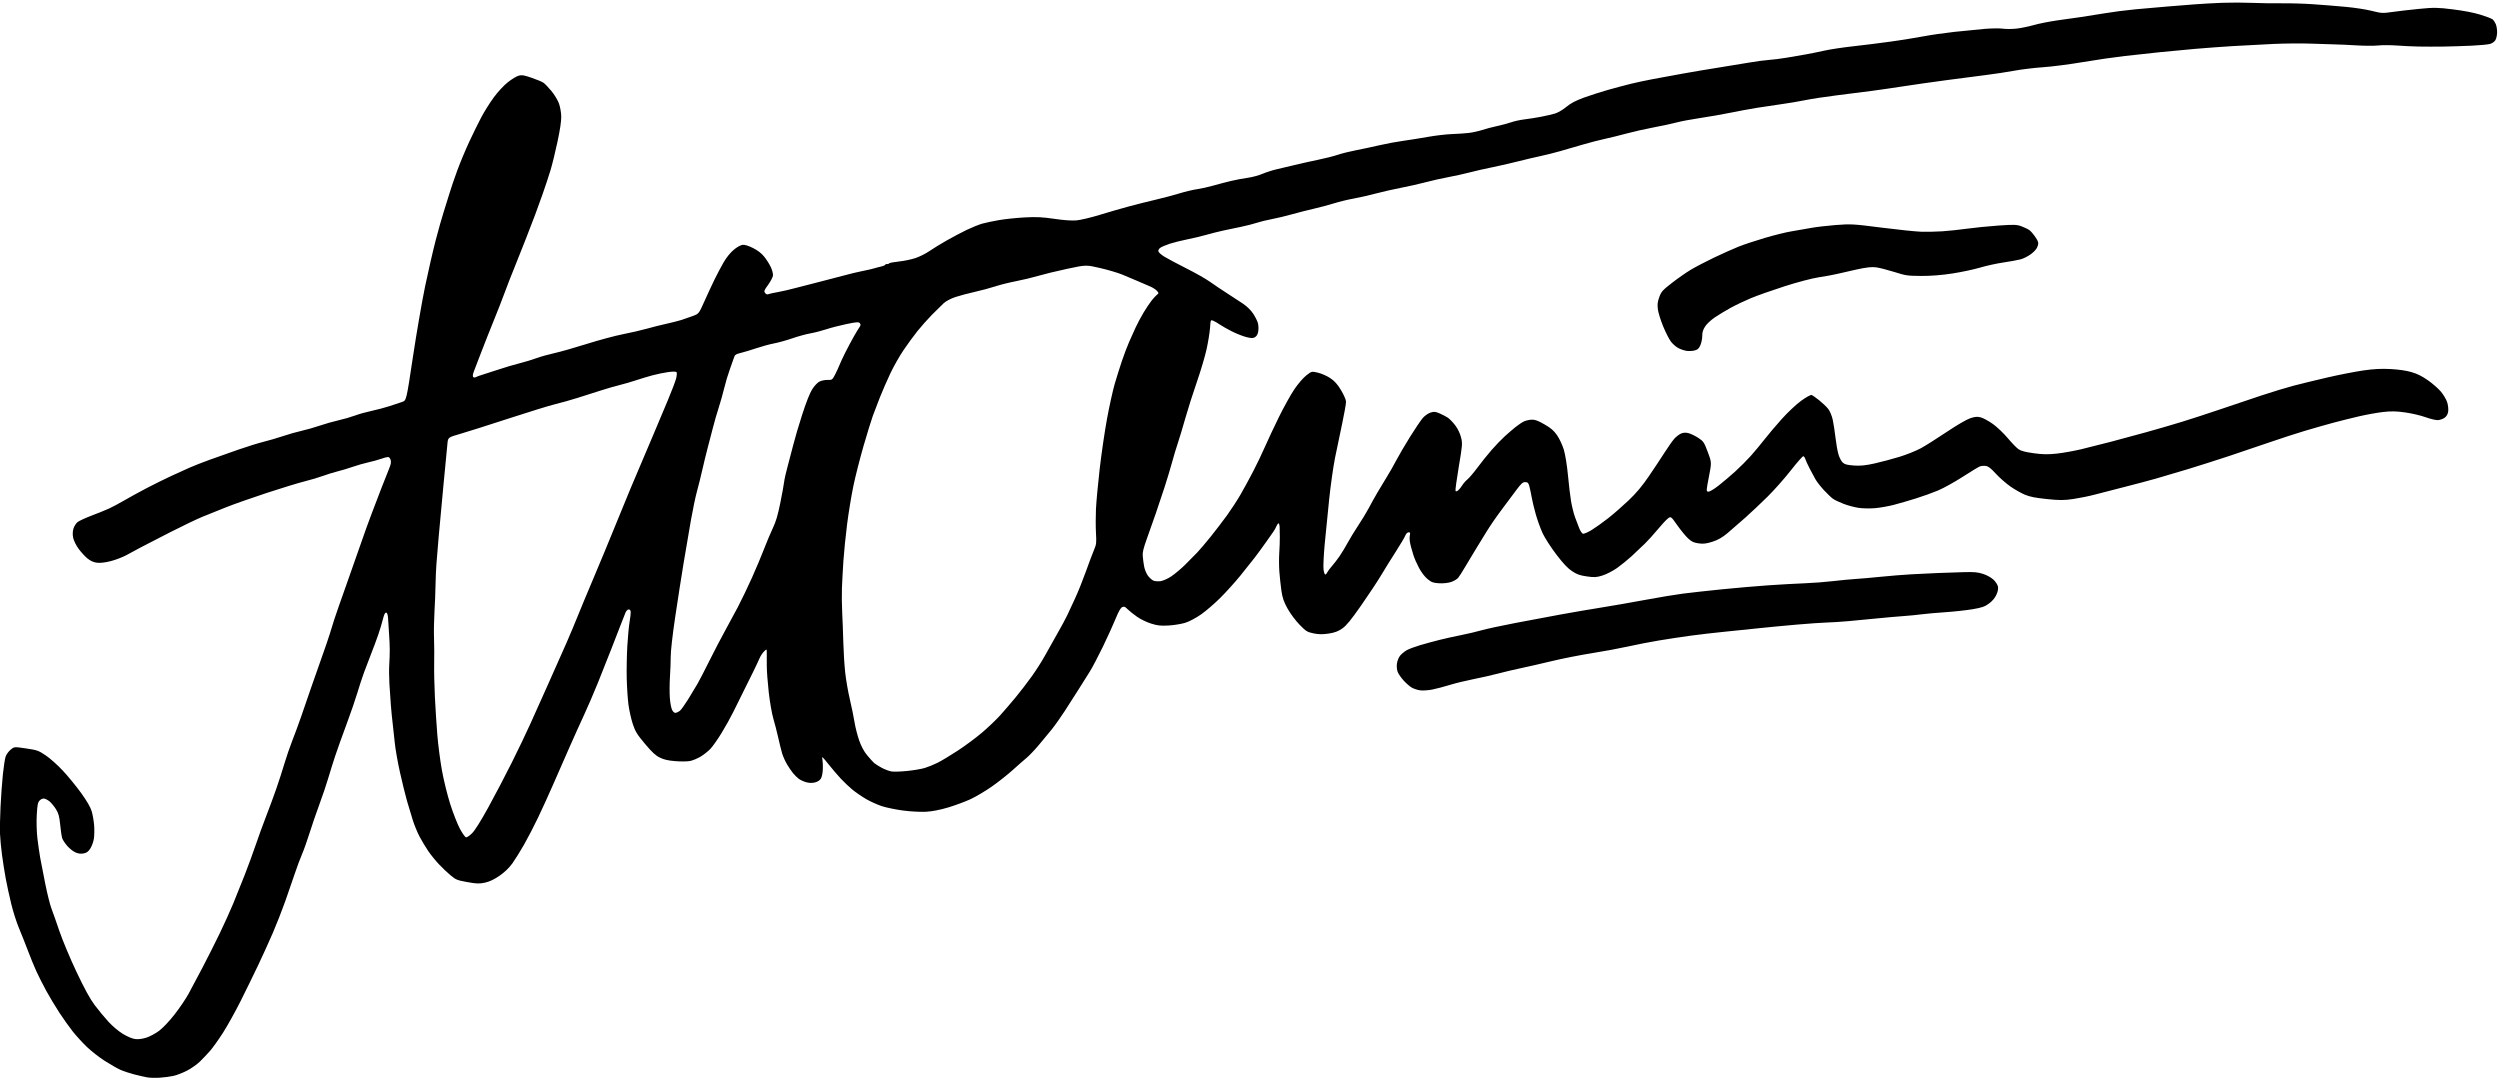 <?xml version="1.0" encoding="UTF-8"?>
<svg width="2258px" height="975px" viewBox="0 0 2258 975" xmlns="http://www.w3.org/2000/svg" xmlns:xlink="http://www.w3.org/1999/xlink" version="1.1">
 <!-- Generated by Pixelmator Pro 2.0.4 -->
 <path id="Shape-copy" d="M133.066 973.102 C130.799 972.699 125.494 971.492 121.277 970.419 117.061 969.346 111.328 967.43 108.538 966.161 105.747 964.892 99.404 961.252 94.441 958.072 89.478 954.892 82.218 949.199 78.309 945.42 74.399 941.641 68.746 935.453 65.748 931.67 62.749 927.887 57.345 920.303 53.737 914.817 50.13 909.331 44.745 900.365 41.771 894.894 38.798 889.422 34.8 881.535 32.888 877.368 30.976 873.2 27.51 864.74 25.186 858.568 22.862 852.396 19.212 843.2 17.076 838.134 14.94 833.068 11.823 823.294 10.15 816.415 8.477 809.536 6.251 799.28 5.203 793.624 4.155 787.968 2.632 778.326 1.819 772.197 1.005 766.069 0.189 757.495 0.006 753.144 -0.177 748.794 0.036 737.784 0.481 728.678 0.925 719.573 1.875 706.425 2.592 699.461 3.309 692.497 4.425 685.249 5.073 683.356 5.72 681.462 7.733 678.671 9.546 677.152 12.843 674.391 12.843 674.391 23.554 675.992 33.762 677.519 34.594 677.813 41.269 682.256 45.149 684.839 52.132 691.071 56.926 696.229 61.685 701.351 69.105 710.437 73.415 716.421 78.488 723.466 81.814 729.245 82.848 732.815 83.727 735.847 84.701 741.462 85.014 745.293 85.326 749.124 85.237 754.568 84.816 757.39 84.388 760.256 82.966 764.211 81.595 766.349 79.733 769.252 78.256 770.332 75.476 770.823 72.836 771.289 70.785 771.027 68.134 769.884 66.111 769.012 62.808 766.415 60.795 764.115 58.781 761.814 56.712 758.665 56.196 757.118 55.68 755.57 54.855 750.071 54.362 744.898 53.653 737.459 52.848 734.514 50.512 730.82 48.887 728.251 46.315 725.12 44.796 723.862 43.277 722.604 41.043 721.43 39.831 721.252 38.595 721.071 36.794 721.871 35.73 723.075 34.11 724.907 33.739 726.82 33.194 736.174 32.842 742.198 33.115 751.72 33.8 757.334 34.484 762.948 35.618 770.807 36.318 774.799 37.019 778.79 39.084 789.412 40.908 798.403 42.731 807.393 45.21 817.301 46.417 820.421 47.623 823.541 50.878 832.788 53.65 840.971 56.422 849.153 63.376 865.747 69.104 877.846 76.279 893.003 81.405 902.349 85.586 907.896 88.924 912.324 94.48 919.039 97.933 922.819 101.513 926.737 107.083 931.437 110.89 933.752 114.971 936.233 119.271 938.059 121.95 938.448 124.705 938.847 128.509 938.384 132.193 937.199 135.416 936.163 140.688 933.315 143.908 930.871 147.27 928.318 153.184 922.023 157.801 916.083 162.222 910.395 167.804 902.16 170.205 897.785 172.605 893.409 178.329 882.644 182.923 873.862 187.518 865.081 194.558 851.096 198.569 842.786 202.58 834.475 207.986 822.527 210.582 816.235 213.178 809.942 217.836 798.341 220.933 790.453 224.029 782.566 228.544 770.262 230.965 763.11 233.387 755.959 237.629 744.297 240.392 737.195 243.156 730.093 247.296 718.871 249.593 712.257 251.89 705.643 255.178 695.46 256.899 689.627 258.621 683.794 261.74 674.697 263.831 669.412 265.922 664.127 269.588 654.175 271.979 647.297 274.369 640.419 278.393 628.725 280.922 621.311 283.45 613.898 287.856 601.35 290.713 593.428 293.569 585.506 296.756 576.192 297.794 572.73 298.832 569.268 300.732 563.178 302.016 559.196 303.3 555.214 308.208 541.147 312.922 527.937 317.637 514.727 323.568 497.853 326.103 490.44 328.637 483.028 332.926 471.145 335.632 464.035 338.339 456.925 342.375 446.37 344.602 440.579 346.829 434.789 349.768 427.364 351.133 424.079 353.094 419.358 353.449 417.542 352.829 415.414 352.342 413.741 351.376 412.747 350.277 412.788 349.305 412.823 346.512 413.575 344.07 414.458 341.629 415.341 336.507 416.749 332.689 417.587 328.87 418.425 322.542 420.237 318.627 421.615 314.712 422.993 308.598 424.833 305.04 425.705 301.483 426.577 295.532 428.418 291.817 429.795 288.101 431.173 280.58 433.414 275.103 434.775 269.626 436.137 254.339 440.806 241.132 445.15 227.925 449.495 211.394 455.316 204.396 458.085 197.398 460.855 187.691 464.759 182.826 466.762 177.961 468.765 165.012 474.964 154.051 480.539 143.09 486.114 131.033 492.323 127.258 494.337 123.483 496.351 117.628 499.51 114.248 501.357 110.868 503.205 104.496 505.652 100.089 506.797 95.096 508.093 90.363 508.64 87.535 508.247 84.378 507.808 81.776 506.634 78.999 504.395 76.802 502.623 73.178 498.668 70.945 495.605 68.654 492.461 66.515 488.077 66.032 485.537 65.49 482.685 65.618 479.668 66.382 477.295 67.044 475.236 68.695 472.655 70.05 471.558 71.405 470.461 77.085 467.832 82.672 465.715 88.258 463.599 95.262 460.767 98.236 459.423 101.209 458.079 107.368 454.806 111.921 452.149 116.475 449.492 125.591 444.491 132.179 441.036 138.767 437.581 148.656 432.678 154.154 430.141 159.652 427.604 167.22 424.163 170.972 422.495 174.724 420.827 183.073 417.55 189.525 415.214 195.977 412.878 207.719 408.724 215.619 405.984 223.519 403.243 233.755 400.075 238.365 398.944 242.975 397.813 250.811 395.514 255.779 393.834 260.746 392.154 268.228 390.028 272.406 389.11 276.583 388.192 283.935 386.096 288.743 384.453 293.551 382.81 301.245 380.624 305.84 379.595 310.435 378.566 317.142 376.625 320.745 375.283 324.347 373.94 331.112 372.044 335.778 371.069 340.444 370.094 347.712 368.168 351.928 366.789 356.144 365.409 361.27 363.698 363.318 362.986 367.043 361.691 367.043 361.691 372.969 322.28 376.229 300.603 381.198 271.834 384.013 258.349 386.828 244.863 391.129 226.162 393.572 216.79 396.015 207.419 399.225 196.062 400.704 191.552 402.184 187.043 404.486 179.647 405.82 175.116 407.153 170.586 410.394 161.052 413.02 153.931 415.647 146.809 420.474 135.232 423.748 128.204 427.022 121.176 431.924 111.201 434.643 106.038 437.361 100.874 442.457 92.747 445.967 87.976 449.64 82.984 455.039 77.167 458.686 74.273 462.172 71.507 466.575 68.837 468.471 68.339 471.456 67.555 473.04 67.818 480.312 70.301 484.929 71.877 489.735 73.914 490.992 74.827 492.249 75.74 495.418 79.053 498.034 82.189 500.65 85.324 503.703 90.355 504.818 93.367 505.933 96.38 506.875 101.75 506.912 105.3 506.958 109.682 505.852 117.068 503.47 128.284 501.539 137.375 498.693 148.948 497.146 154.004 495.598 159.059 492.436 168.604 490.119 175.215 487.802 181.826 484.834 190.035 483.523 193.457 482.211 196.879 478.482 206.569 475.235 214.991 471.988 223.412 467.208 235.451 464.614 241.743 462.02 248.036 458.161 257.935 456.038 263.74 453.916 269.546 449.379 281.165 445.956 289.561 442.533 297.956 437.43 310.858 434.616 318.23 431.802 325.603 428.825 333.356 428.001 335.459 427.053 337.88 426.801 339.69 427.315 340.389 427.844 341.109 428.786 341.155 430.01 340.521 431.045 339.986 433.552 339.076 435.58 338.499 437.609 337.922 444.049 335.841 449.892 333.874 455.735 331.906 464.371 329.337 469.083 328.165 473.796 326.992 480.691 324.909 484.406 323.535 488.122 322.161 495.388 320.115 500.553 318.987 505.718 317.859 518.997 314.087 530.061 310.606 541.125 307.124 555.792 303.186 562.654 301.856 569.516 300.525 579.16 298.3 584.085 296.912 589.01 295.523 597.033 293.506 601.913 292.429 606.793 291.352 612.93 289.795 615.551 288.969 618.171 288.144 622.765 286.543 625.759 285.413 631.203 283.358 631.203 283.358 636.143 272.313 638.861 266.239 642.942 257.447 645.213 252.774 647.484 248.102 651.23 241.015 653.537 237.025 656.162 232.487 659.625 228.194 662.791 225.558 665.808 223.045 669.076 221.256 670.89 221.125 672.872 220.981 676.117 222.002 680.212 224.058 684.336 226.129 687.761 228.772 690.182 231.753 692.21 234.25 694.922 238.523 696.208 241.248 697.495 243.973 698.365 247.456 698.143 248.987 697.921 250.519 695.935 254.264 693.729 257.309 690.11 262.306 689.847 263.017 691.029 264.599 692.008 265.911 692.843 266.164 694.342 265.605 695.445 265.194 699.143 264.391 702.56 263.82 705.978 263.25 713.742 261.442 719.815 259.803 725.888 258.164 735.571 255.67 741.333 254.261 747.095 252.852 756.31 250.453 761.81 248.93 767.311 247.406 775.085 245.533 779.087 244.767 783.088 244 787.791 242.924 789.538 242.375 791.285 241.825 794.121 241.085 795.839 240.728 797.558 240.372 799.174 239.685 799.429 239.201 799.685 238.717 800.487 238.408 801.213 238.513 801.939 238.618 802.738 238.335 802.989 237.883 803.239 237.431 807.191 236.677 811.769 236.208 816.348 235.738 823.102 234.345 826.78 233.112 830.457 231.88 836.036 229.103 839.177 226.943 842.319 224.782 849.352 220.46 854.806 217.339 860.261 214.218 868.566 209.827 873.262 207.582 877.958 205.337 884.235 202.813 887.211 201.974 890.187 201.135 897.051 199.691 902.465 198.766 907.879 197.84 918.266 196.761 925.548 196.367 936.025 195.802 941.574 196.065 952.142 197.632 960.616 198.888 967.925 199.411 972.143 199.063 975.799 198.762 985.216 196.539 993.069 194.123 1000.922 191.708 1013.024 188.209 1019.963 186.348 1026.902 184.487 1037.755 181.764 1044.081 180.295 1050.407 178.827 1059.866 176.313 1065.1 174.709 1070.335 173.106 1077.498 171.396 1081.019 170.91 1084.539 170.423 1091.116 168.969 1095.634 167.678 1100.151 166.387 1107.523 164.461 1112.016 163.398 1116.509 162.334 1123.287 161.06 1127.078 160.565 1130.87 160.071 1136.82 158.456 1140.301 156.976 1143.782 155.497 1149.976 153.548 1154.065 152.645 1158.154 151.742 1165.508 150.015 1170.407 148.806 1175.307 147.598 1184.338 145.58 1190.478 144.323 1196.618 143.066 1204.643 141.028 1208.312 139.796 1211.981 138.563 1219.426 136.708 1224.856 135.674 1230.285 134.64 1239.669 132.639 1245.709 131.228 1251.749 129.817 1261.33 128.029 1267 127.255 1272.67 126.481 1282.91 124.849 1289.756 123.627 1296.602 122.406 1306.316 121.269 1311.342 121.099 1316.369 120.93 1323.257 120.463 1326.65 120.062 1330.042 119.661 1335.444 118.47 1338.653 117.416 1341.863 116.362 1348.009 114.746 1352.31 113.824 1356.612 112.903 1362.311 111.366 1364.975 110.411 1367.639 109.455 1373.037 108.287 1376.972 107.815 1380.906 107.343 1387.633 106.281 1391.921 105.455 1396.209 104.63 1401.855 103.322 1404.468 102.55 1407.081 101.777 1411.68 99.083 1414.689 96.564 1418.557 93.324 1423.162 90.885 1430.419 88.233 1436.062 86.171 1445.956 82.992 1452.404 81.17 1458.853 79.348 1468.136 76.878 1473.033 75.681 1477.931 74.485 1486.612 72.629 1492.325 71.557 1498.038 70.484 1510.418 68.208 1519.836 66.498 1529.254 64.787 1543.935 62.316 1552.462 61.005 1560.988 59.694 1573.088 57.71 1579.351 56.595 1585.614 55.481 1593.73 54.385 1597.387 54.16 1601.044 53.936 1608.347 53.021 1613.615 52.126 1618.883 51.233 1626.578 49.91 1630.714 49.187 1634.85 48.464 1642.464 46.921 1647.635 45.759 1652.805 44.597 1664.659 42.807 1673.978 41.781 1683.297 40.755 1698.579 38.844 1707.939 37.535 1717.299 36.226 1730.394 34.12 1737.041 32.855 1743.687 31.59 1756.227 29.777 1764.907 28.826 1773.588 27.875 1785.834 26.657 1792.122 26.12 1798.41 25.583 1805.927 25.48 1808.828 25.891 1811.728 26.302 1817.348 26.28 1821.316 25.841 1825.284 25.401 1832.313 23.96 1836.937 22.637 1841.561 21.314 1851.148 19.407 1858.241 18.399 1865.334 17.39 1875.082 16.013 1879.904 15.337 1884.726 14.662 1894.267 13.146 1901.107 11.97 1907.947 10.793 1920.457 9.184 1928.908 8.394 1937.359 7.604 1950.254 6.474 1957.564 5.885 1964.875 5.295 1975.915 4.416 1982.099 3.931 1988.282 3.445 1999.514 2.814 2007.058 2.528 2014.603 2.242 2026.875 2.271 2034.332 2.592 2041.788 2.912 2053.812 3.088 2061.052 2.982 2068.292 2.876 2080.969 3.254 2089.223 3.821 2097.477 4.389 2110.736 5.457 2118.688 6.194 2126.945 6.96 2137.078 8.526 2142.317 9.846 2150.846 11.996 2152.11 12.067 2160.358 10.863 2165.235 10.152 2176.146 8.887 2184.603 8.054 2198.399 6.695 2201.562 6.736 2215.364 8.455 2225.506 9.718 2233.984 11.354 2240.245 13.256 2245.469 14.843 2250.48 16.766 2251.381 17.529 2252.282 18.291 2253.565 20.245 2254.232 21.87 2254.9 23.494 2255.423 26.791 2255.397 29.195 2255.37 31.599 2254.696 34.724 2253.9 36.139 2253.073 37.607 2250.969 39.131 2249.003 39.685 2247.107 40.219 2239.604 40.932 2232.331 41.268 2225.057 41.605 2213.638 41.963 2206.954 42.062 2200.271 42.162 2190.268 42.154 2184.726 42.045 2179.185 41.936 2170.152 41.514 2164.653 41.107 2159.155 40.7 2151.655 40.682 2147.986 41.068 2144.318 41.454 2135.683 41.425 2128.797 41.004 2121.911 40.584 2112.877 40.172 2108.72 40.09 2104.564 40.007 2094.606 39.694 2086.591 39.393 2078.577 39.091 2063.552 39.229 2053.202 39.7 2042.852 40.17 2026.585 41.03 2017.053 41.611 2007.521 42.192 1992.125 43.323 1982.839 44.123 1973.553 44.924 1959.262 46.268 1951.081 47.111 1942.901 47.954 1928.528 49.516 1919.141 50.583 1909.755 51.649 1892.646 54.133 1881.122 56.102 1869.597 58.072 1853.662 60.131 1845.71 60.679 1837.757 61.227 1825.879 62.66 1819.313 63.864 1812.748 65.068 1801.587 66.773 1794.513 67.653 1787.438 68.532 1770.986 70.676 1757.951 72.416 1744.916 74.156 1727.505 76.637 1719.259 77.929 1711.014 79.22 1698.241 81.073 1690.875 82.046 1683.509 83.019 1669.148 84.846 1658.962 86.106 1648.776 87.366 1635.988 89.319 1630.545 90.446 1625.102 91.572 1615.547 93.186 1609.311 94.032 1603.074 94.879 1592.849 96.409 1586.587 97.433 1580.325 98.457 1569.578 100.45 1562.705 101.861 1555.831 103.273 1543.701 105.391 1535.75 106.57 1527.799 107.748 1518.216 109.547 1514.456 110.568 1510.695 111.59 1501.398 113.594 1493.795 115.023 1486.192 116.452 1475.022 118.973 1468.973 120.625 1462.924 122.278 1454.185 124.435 1449.554 125.418 1444.922 126.402 1436.069 128.691 1429.881 130.505 1423.693 132.32 1414.36 135.027 1409.141 136.522 1403.923 138.017 1395.902 140.024 1391.317 140.983 1386.732 141.941 1377.55 144.11 1370.914 145.801 1364.278 147.493 1353.696 149.909 1347.4 151.17 1341.104 152.43 1332.026 154.501 1327.227 155.772 1322.427 157.042 1313.913 158.921 1308.306 159.946 1302.699 160.971 1293.442 163.054 1287.733 164.575 1282.025 166.096 1271.977 168.364 1265.405 169.616 1258.832 170.867 1248.487 173.219 1242.417 174.842 1236.346 176.465 1227.412 178.491 1222.563 179.344 1217.714 180.198 1209.701 182.149 1204.756 183.68 1199.812 185.211 1191.535 187.42 1186.364 188.589 1181.193 189.757 1172.457 191.985 1166.952 193.539 1161.447 195.094 1153.204 197.066 1148.634 197.923 1144.063 198.78 1137.934 200.286 1135.012 201.27 1132.091 202.254 1125.717 203.878 1120.848 204.879 1115.979 205.88 1108.709 207.408 1104.693 208.275 1100.677 209.141 1093.834 210.87 1089.485 212.115 1085.136 213.361 1077.365 215.211 1072.216 216.228 1067.067 217.245 1059.989 219.017 1056.488 220.167 1052.987 221.317 1049.163 222.947 1047.991 223.788 1046.736 224.689 1046.019 226.018 1046.247 227.024 1046.459 227.962 1048.828 230.09 1051.511 231.753 1054.195 233.416 1063.17 238.193 1071.457 242.368 1079.744 246.542 1089.406 252.029 1092.929 254.56 1096.453 257.092 1103.289 261.69 1108.12 264.779 1112.952 267.869 1119.52 272.159 1122.716 274.314 1126.248 276.695 1129.849 280.24 1131.896 283.35 1133.75 286.165 1135.667 289.989 1136.158 291.849 1136.648 293.708 1136.8 296.956 1136.494 299.067 1136.121 301.636 1135.204 303.396 1133.716 304.396 1131.917 305.605 1130.428 305.626 1125.869 304.509 1122.774 303.751 1116.852 301.424 1112.708 299.338 1108.565 297.252 1103.632 294.462 1101.746 293.139 1099.86 291.815 1097.216 290.28 1095.872 289.728 1093.427 288.723 1093.427 288.723 1092.907 296.096 1092.621 300.152 1091.235 308.759 1089.826 315.224 1088.418 321.689 1084.459 335.046 1081.03 344.908 1077.6 354.769 1072.9 369.547 1070.585 377.749 1068.27 385.95 1065.202 396.128 1063.767 400.366 1062.332 404.604 1060.041 412.229 1058.676 417.31 1057.311 422.392 1054.226 432.63 1051.821 440.062 1049.415 447.494 1045.865 458.119 1043.93 463.674 1041.996 469.229 1038.472 479.209 1036.099 485.852 1032.578 495.706 1031.85 498.763 1032.144 502.456 1032.342 504.946 1032.92 509.185 1033.43 511.876 1033.939 514.568 1035.512 518.283 1036.926 520.132 1038.339 521.981 1040.539 523.922 1041.815 524.446 1043.09 524.97 1045.924 525.185 1048.112 524.923 1050.318 524.659 1054.673 522.725 1057.886 520.582 1061.073 518.455 1066.685 513.754 1070.357 510.135 1074.029 506.515 1078.973 501.512 1081.344 499.017 1083.714 496.522 1089.248 490 1093.64 484.523 1098.032 479.047 1104.606 470.452 1108.25 465.422 1111.894 460.393 1117.311 452.085 1120.288 446.959 1123.265 441.833 1128.444 432.353 1131.796 425.892 1135.149 419.432 1139.938 409.44 1142.439 403.69 1144.941 397.939 1150.637 385.806 1155.098 376.727 1159.559 367.649 1165.856 356.319 1169.091 351.55 1172.45 346.599 1177.065 341.247 1179.85 339.073 1184.728 335.266 1184.728 335.266 1190.454 336.634 1193.683 337.405 1198.487 339.531 1201.466 341.508 1205.38 344.106 1207.9 346.907 1211.177 352.305 1213.612 356.314 1215.659 360.998 1215.726 362.713 1215.794 364.429 1214.24 373.329 1212.272 382.492 1210.305 391.654 1207.404 405.557 1205.825 413.386 1204.247 421.216 1201.862 438.035 1200.525 450.761 1199.189 463.488 1197.358 481.866 1196.457 491.6 1195.555 501.335 1195.082 511.501 1195.406 514.191 1195.729 516.882 1196.458 519 1197.025 518.898 1197.592 518.797 1198.415 517.89 1198.854 516.883 1199.293 515.876 1201.095 513.443 1202.859 511.476 1204.622 509.508 1207.773 505.418 1209.861 502.387 1211.948 499.355 1215.241 493.921 1217.178 490.312 1219.115 486.702 1223.446 479.6 1226.802 474.529 1230.159 469.459 1234.345 462.563 1236.104 459.206 1237.864 455.848 1241.375 449.537 1243.907 445.18 1246.438 440.823 1250.442 434.168 1252.804 430.39 1255.166 426.613 1258.87 420.102 1261.037 415.922 1263.203 411.742 1268.819 402.15 1273.517 394.607 1278.214 387.063 1283.489 379.287 1285.239 377.326 1286.988 375.366 1290.083 373.245 1292.116 372.614 1295.305 371.625 1296.423 371.729 1300.263 373.377 1302.71 374.427 1306.039 376.168 1307.659 377.246 1309.28 378.325 1312.311 381.457 1314.395 384.207 1316.618 387.14 1318.778 391.616 1319.619 395.03 1320.989 400.59 1320.898 401.78 1317.585 421.481 1315.677 432.827 1314.344 442.634 1314.622 443.275 1314.953 444.037 1315.776 443.904 1317.002 442.89 1318.033 442.037 1319.685 439.995 1320.675 438.352 1321.664 436.709 1323.784 434.302 1325.385 433.003 1326.986 431.703 1331.031 426.944 1334.375 422.427 1337.718 417.91 1343.437 410.782 1347.083 406.587 1350.73 402.392 1356.091 396.803 1358.998 394.168 1361.904 391.533 1366.37 387.694 1368.922 385.637 1371.473 383.58 1374.977 381.274 1376.708 380.511 1378.44 379.749 1381.55 379.086 1383.621 379.037 1386.514 378.97 1389.14 379.954 1394.955 383.286 1400.85 386.664 1403.369 388.837 1406.342 393.11 1408.443 396.127 1411.199 402.034 1412.468 406.236 1413.738 410.438 1415.409 420.789 1416.182 429.237 1416.955 437.686 1418.222 448.328 1418.998 452.886 1419.774 457.445 1421.365 463.814 1422.533 467.04 1423.702 470.266 1425.438 474.838 1426.392 477.199 1427.345 479.56 1428.821 481.74 1429.67 482.043 1430.52 482.347 1434.082 480.837 1437.587 478.69 1441.092 476.542 1447.883 471.695 1452.677 467.919 1457.471 464.144 1465.742 456.911 1471.057 451.846 1477.975 445.253 1483.131 439.105 1489.209 430.202 1493.878 423.362 1500.271 413.725 1503.416 408.785 1506.561 403.845 1510.505 398.238 1512.18 396.324 1513.856 394.411 1516.662 392.256 1518.416 391.536 1520.594 390.642 1522.783 390.562 1525.321 391.284 1527.364 391.866 1531.246 393.775 1533.947 395.527 1538.485 398.471 1539.13 399.431 1542.436 408.163 1546.013 417.614 1546.013 417.614 1543.47 430.702 1541.023 443.293 1541.001 443.8 1542.882 444.073 1544.007 444.236 1547.959 441.911 1552.184 438.601 1556.224 435.435 1562.99 429.71 1567.219 425.877 1571.448 422.044 1577.792 415.689 1581.317 411.754 1584.842 407.819 1590.413 401.124 1593.698 396.876 1596.982 392.629 1604.008 384.326 1609.309 378.426 1614.752 372.369 1622.38 365.203 1626.829 361.967 1631.291 358.723 1635.386 356.467 1636.268 356.768 1637.125 357.06 1640.24 359.241 1643.191 361.614 1646.142 363.987 1649.771 367.469 1651.255 369.351 1652.738 371.234 1654.565 375.591 1655.313 379.034 1656.061 382.477 1657.172 389.686 1657.782 395.054 1658.391 400.422 1659.591 407.264 1660.448 410.259 1661.305 413.254 1663.068 416.643 1664.365 417.789 1666.275 419.479 1668.189 419.985 1674.452 420.459 1680.142 420.89 1685.068 420.397 1693.125 418.588 1699.144 417.237 1709.303 414.529 1715.7 412.571 1722.098 410.613 1730.789 407.117 1735.015 404.804 1739.24 402.49 1749.752 395.853 1758.373 390.055 1767.442 383.956 1776.404 378.75 1779.639 377.701 1783.98 376.293 1786.131 376.144 1789.261 377.035 1791.479 377.667 1796.325 380.343 1800.03 382.984 1803.735 385.624 1809.757 391.36 1813.412 395.73 1817.067 400.1 1821.465 404.619 1823.186 405.773 1825.49 407.318 1829.084 408.262 1836.814 409.351 1844.776 410.472 1849.794 410.559 1857.584 409.711 1863.233 409.095 1873.27 407.301 1879.887 405.723 1886.504 404.146 1898.537 401.114 1906.626 398.986 1914.715 396.859 1928.913 393.019 1938.177 390.454 1947.441 387.89 1961.92 383.677 1970.353 381.094 1978.786 378.51 1994.535 373.38 2005.351 369.695 2016.167 366.009 2032.897 360.382 2042.53 357.191 2052.163 353.999 2065.243 350.026 2071.598 348.36 2077.953 346.695 2091.622 343.367 2101.974 340.965 2112.326 338.562 2126.835 335.715 2134.216 334.638 2143.691 333.254 2151.014 332.868 2159.129 333.324 2166.872 333.759 2173.007 334.649 2177.932 336.052 2183.227 337.559 2187.347 339.601 2192.88 343.459 2197.081 346.389 2202.396 351.04 2204.691 353.795 2206.986 356.551 2209.511 360.851 2210.304 363.352 2211.096 365.854 2211.504 369.561 2211.209 371.591 2210.837 374.163 2209.854 375.895 2207.968 377.303 2206.479 378.414 2203.724 379.387 2201.845 379.464 2199.954 379.541 2195.002 378.361 2190.76 376.822 2186.363 375.228 2178.576 373.395 2172.504 372.526 2164.38 371.362 2159.658 371.274 2152.205 372.143 2146.863 372.766 2137.143 374.52 2130.605 376.04 2124.066 377.561 2113.75 380.132 2107.68 381.754 2101.609 383.376 2089.989 386.686 2081.857 389.11 2073.725 391.534 2059.648 396.105 2050.575 399.269 2041.502 402.432 2024.813 408.081 2013.489 411.821 2002.165 415.561 1985.241 420.951 1975.881 423.797 1966.521 426.643 1953.646 430.455 1947.271 432.268 1940.894 434.081 1927.89 437.53 1918.371 439.933 1908.853 442.336 1897.043 445.384 1892.128 446.705 1887.212 448.027 1878.543 449.804 1872.862 450.654 1864.303 451.935 1860.178 451.953 1848.792 450.757 1838.217 449.647 1833.659 448.749 1829.008 446.859 1825.684 445.508 1819.72 442.133 1815.753 439.358 1811.787 436.582 1805.86 431.373 1802.584 427.781 1798.076 422.839 1795.863 421.148 1793.487 420.83 1791.761 420.6 1789.333 420.816 1788.092 421.311 1786.852 421.806 1779.884 426.04 1772.608 430.719 1765.332 435.399 1755.392 440.91 1750.52 442.966 1745.648 445.022 1736.521 448.305 1730.237 450.26 1723.954 452.215 1715.033 454.802 1710.412 456.008 1705.791 457.215 1698.324 458.54 1693.818 458.953 1689.312 459.366 1682.595 459.268 1678.892 458.735 1675.189 458.202 1669.058 456.579 1665.269 455.128 1661.479 453.677 1657.14 451.624 1655.626 450.564 1654.113 449.505 1650.447 446.023 1647.48 442.826 1644.514 439.629 1641.047 435.208 1639.776 433.001 1638.506 430.795 1636.079 426.288 1634.383 422.985 1632.688 419.683 1630.976 415.914 1630.58 414.611 1630.183 413.307 1629.352 412.163 1628.733 412.069 1628.113 411.975 1623.038 417.743 1617.455 424.887 1611.872 432.031 1602.433 442.686 1596.48 448.564 1590.526 454.442 1581.572 462.892 1576.582 467.341 1571.592 471.791 1564.427 478.029 1560.66 481.204 1555.633 485.443 1551.93 487.587 1546.732 489.272 1541.294 491.035 1538.377 491.381 1534.155 490.765 1529.619 490.103 1527.953 489.308 1524.62 486.217 1522.399 484.157 1517.995 478.787 1514.833 474.285 1509.084 466.099 1509.084 466.099 1506.038 468.652 1504.363 470.056 1500.327 474.439 1497.071 478.392 1493.814 482.344 1488.742 487.958 1485.799 490.865 1482.856 493.773 1477.451 498.901 1473.788 502.26 1470.125 505.619 1464.152 510.466 1460.516 513.032 1456.88 515.597 1451.043 518.616 1447.546 519.74 1442.115 521.485 1440.031 521.614 1433.271 520.625 1426.716 519.666 1424.417 518.851 1419.896 515.886 1415.981 513.318 1411.935 509.02 1405.588 500.686 1400.72 494.295 1395.177 485.683 1393.268 481.548 1391.36 477.412 1388.587 469.735 1387.106 464.487 1385.625 459.238 1383.976 452.38 1383.44 449.246 1382.905 446.112 1381.991 441.745 1381.411 439.542 1380.511 436.13 1379.95 435.524 1377.627 435.456 1375.346 435.39 1373.961 436.644 1369.152 443.132 1365.99 447.397 1359.866 455.604 1355.542 461.368 1351.219 467.132 1345.283 475.82 1342.352 480.675 1339.42 485.529 1335.064 492.628 1332.671 496.449 1330.279 500.27 1326.16 507.128 1323.519 511.689 1320.878 516.249 1317.883 520.925 1316.863 522.078 1315.843 523.232 1312.996 524.859 1310.538 525.695 1308.042 526.544 1303.318 527.039 1299.844 526.817 1294.38 526.467 1293.111 526.013 1289.458 523.093 1287.003 521.133 1283.809 516.987 1281.673 512.99 1279.681 509.262 1277.409 504.072 1276.623 501.458 1275.837 498.843 1274.841 495.46 1274.41 493.94 1273.978 492.421 1273.458 489.844 1273.252 488.215 1273.047 486.586 1273.135 484.226 1273.449 482.971 1273.882 481.242 1273.578 480.711 1272.195 480.775 1271.139 480.824 1269.907 482.066 1269.27 483.725 1268.664 485.301 1264.827 491.79 1260.742 498.144 1256.657 504.499 1250.697 514.093 1247.498 519.464 1244.299 524.836 1236.204 537.076 1229.51 546.665 1220.205 559.992 1216.174 564.925 1212.394 567.607 1208.691 570.234 1205.586 571.398 1200.028 572.243 1194.658 573.06 1190.889 573.01 1186.393 572.063 1180.642 570.851 1179.707 570.275 1173.846 564.319 1170.328 560.744 1165.524 554.329 1163.038 549.885 1159.545 543.642 1158.297 540.023 1157.355 533.399 1156.691 528.731 1155.862 521.005 1155.512 516.231 1155.162 511.456 1155.123 503.948 1155.424 499.545 1155.724 495.143 1155.957 488.583 1155.941 484.969 1155.924 481.354 1155.841 477.136 1155.756 475.595 1155.672 474.054 1155.24 472.742 1154.798 472.677 1154.356 472.613 1153.514 473.729 1152.928 475.157 1152.341 476.585 1151.122 478.796 1150.22 480.069 1149.318 481.343 1146.116 485.893 1143.106 490.181 1140.096 494.468 1135.579 500.634 1133.069 503.882 1130.559 507.131 1124.79 514.37 1120.249 519.969 1115.708 525.569 1107.739 534.417 1102.541 539.632 1097.342 544.846 1089.436 551.683 1084.972 554.824 1080.256 558.141 1074.194 561.359 1070.507 562.502 1067.015 563.584 1060.263 564.685 1055.502 564.949 1048.241 565.35 1045.716 565.08 1039.828 563.27 1035.791 562.029 1030.374 559.419 1027.076 557.125 1023.922 554.932 1020.064 551.854 1018.502 550.284 1016.136 547.905 1015.319 547.581 1013.597 548.338 1012.169 548.966 1010.321 552.214 1007.606 558.865 1005.447 564.155 1000.291 575.494 996.15 584.064 992.008 592.633 986.61 602.879 984.155 606.832 981.7 610.785 977.108 618.076 973.951 623.035 970.794 627.994 965.265 636.626 961.665 642.217 958.065 647.808 952.653 655.435 949.638 659.166 946.623 662.897 941.24 669.392 937.674 673.599 934.109 677.806 929.309 682.794 927.009 684.683 924.709 686.573 919.138 691.46 914.629 695.543 910.12 699.627 901.698 706.284 895.914 710.338 890.129 714.391 881.476 719.536 876.684 721.77 871.892 724.005 862.743 727.398 856.352 729.311 848.834 731.561 841.635 732.937 835.955 733.208 831.127 733.439 821.882 732.913 815.41 732.041 808.938 731.168 800.437 729.411 796.52 728.138 792.602 726.864 786.22 723.983 782.338 721.735 778.456 719.487 772.886 715.673 769.96 713.258 767.034 710.844 762.281 706.339 759.399 703.248 756.517 700.157 751.791 694.644 748.897 690.997 746.003 687.349 743.32 684.167 742.934 683.924 742.548 683.681 742.493 684.654 742.812 686.086 743.131 687.517 743.303 691.332 743.194 694.564 743.077 698.021 742.39 701.516 741.525 703.054 740.591 704.714 738.626 706.036 736.142 706.675 733.565 707.338 730.808 707.272 728.063 706.482 725.771 705.822 722.775 704.436 721.407 703.401 720.038 702.367 717.737 700.093 716.293 698.349 714.849 696.604 712.355 692.94 710.752 690.207 709.148 687.473 707.202 683.099 706.426 680.485 705.65 677.872 704.07 671.504 702.916 666.335 701.761 661.166 699.759 653.373 698.466 649.017 697.174 644.662 695.308 633.933 694.321 625.176 693.333 616.418 692.54 605.618 692.558 601.174 692.576 596.731 692.57 591.501 692.544 589.552 692.497 586.008 692.497 586.008 690.027 588.445 688.669 589.785 686.793 592.695 685.859 594.914 684.925 597.132 682.373 602.552 680.187 606.959 678.001 611.366 674.105 619.213 671.529 624.397 668.952 629.581 664.863 637.855 662.442 642.783 660.02 647.712 655.178 656.412 651.681 662.117 648.184 667.822 643.664 674.238 641.637 676.375 639.61 678.511 635.634 681.657 632.8 683.365 629.966 685.074 625.655 686.863 623.22 687.342 620.784 687.822 614.808 687.878 609.939 687.469 603.223 686.904 599.863 686.135 596.022 684.282 592.127 682.404 589.014 679.527 582.538 671.823 575.395 663.324 573.723 660.599 571.507 653.848 570.07 649.472 568.335 641.721 567.651 636.625 566.967 631.529 566.251 620.807 566.06 612.798 565.869 604.788 566.121 591.407 566.62 583.062 567.12 574.716 568.042 565.006 568.67 561.485 569.298 557.964 569.74 554.019 569.652 552.719 569.549 551.19 568.89 550.383 567.785 550.434 566.846 550.478 565.557 551.799 564.922 553.37 564.287 554.942 562.344 559.886 560.604 564.357 558.863 568.829 555.104 578.515 552.249 585.881 549.395 593.248 543.937 607.007 540.12 616.457 536.303 625.907 530.593 639.175 527.431 645.941 524.269 652.708 518.255 666.045 514.066 675.579 509.877 685.114 503.318 700.078 499.489 708.832 495.661 717.586 489.582 730.914 485.98 738.45 482.378 745.987 476.679 756.983 473.316 762.886 469.953 768.79 465.21 776.401 462.776 779.801 459.889 783.833 455.886 787.698 451.261 790.917 446.466 794.254 442.207 796.282 438.101 797.183 432.975 798.308 430.486 798.235 422.116 796.713 412.866 795.031 411.86 794.629 407.087 790.698 404.274 788.382 399.44 783.79 396.346 780.494 393.251 777.199 388.875 771.768 386.621 768.427 384.366 765.085 380.948 759.384 379.024 755.758 377.101 752.132 374.382 745.599 372.983 741.241 371.584 736.883 369.217 729.047 367.723 723.829 366.229 718.61 363.322 706.821 361.264 697.631 359.205 688.44 357.077 676.309 356.534 670.673 355.992 665.037 355.139 657.183 354.639 653.22 354.139 649.258 353.411 641.877 353.02 636.818 352.63 631.76 352.039 623.045 351.708 617.453 351.377 611.86 351.319 604.122 351.579 600.256 351.839 596.391 352.037 590.271 352.021 586.656 352.004 583.041 351.751 577.093 351.46 573.438 351.168 569.784 350.791 563.818 350.621 560.181 350.407 555.573 349.866 553.503 348.839 553.354 347.752 553.197 346.951 554.801 345.784 559.479 344.915 562.966 343.008 569.282 341.546 573.517 340.085 577.751 337.356 585.085 335.482 589.815 333.608 594.545 330.645 602.311 328.897 607.073 327.15 611.834 324.373 620.299 322.728 625.882 321.082 631.466 316.682 644.23 312.949 654.248 309.217 664.266 304.583 677.236 302.651 683.069 300.72 688.902 297.862 698.037 296.301 703.368 294.74 708.699 291.221 719.102 288.482 726.485 285.743 733.868 281.731 745.564 279.567 752.474 277.402 759.385 274.324 768.033 272.726 771.692 271.129 775.35 268.231 783.115 266.288 788.946 264.344 794.778 260.458 806.037 257.652 813.966 254.846 821.896 249.781 834.802 246.397 842.648 243.012 850.493 237.001 863.718 233.039 872.035 229.076 880.353 221.977 894.859 217.262 904.272 212.547 913.685 205.404 926.518 201.389 932.789 197.373 939.061 192.134 946.41 189.746 949.12 187.358 951.831 183.253 956.16 180.624 958.741 177.995 961.323 172.728 965.04 168.919 967.003 165.11 968.965 159.607 971.102 156.69 971.752 153.772 972.402 148.191 973.136 144.287 973.384 140.383 973.631 135.333 973.504 133.066 973.102 Z M420.922 756.299 C421.716 756.414 424.145 754.767 426.32 752.639 428.879 750.134 434.027 741.961 440.915 729.472 446.767 718.858 456.366 700.537 462.245 688.758 468.124 676.979 475.558 661.467 478.765 654.286 481.972 647.106 489.254 630.883 494.947 618.235 500.639 605.588 508.181 588.61 511.705 580.507 515.229 572.404 519.729 561.689 521.705 556.696 523.68 551.703 530.282 535.836 536.376 521.436 542.469 507.037 550.918 486.663 555.151 476.162 559.384 465.661 565.724 450.211 569.239 441.828 572.755 433.446 577.563 422.094 579.923 416.6 582.283 411.107 587.009 399.97 590.425 391.851 593.841 383.732 599.519 370.232 603.042 361.851 606.565 353.47 609.99 344.501 610.651 341.921 611.313 339.34 611.501 336.755 611.07 336.177 610.587 335.532 607.719 335.481 603.628 336.046 599.966 336.552 593.661 337.841 589.616 338.909 585.57 339.978 578.801 342.014 574.573 343.432 570.344 344.851 563.673 346.794 559.747 347.749 555.822 348.705 547.984 350.974 542.33 352.792 536.676 354.61 527.167 357.636 521.199 359.515 515.231 361.394 506.344 363.887 501.451 365.054 496.558 366.22 477.758 372.011 459.672 377.922 441.587 383.833 421.807 390.104 415.718 391.858 404.645 395.047 404.645 395.047 404.107 400.869 403.812 404.071 402.215 420.703 400.56 437.829 398.905 454.956 396.955 476.044 396.228 484.693 395.5 493.341 394.595 504.237 394.216 508.906 393.836 513.575 393.454 522.386 393.366 528.487 393.277 534.587 392.847 545.438 392.41 552.599 391.973 559.761 391.793 570.42 392.011 576.287 392.229 582.154 392.29 592.394 392.146 599.042 392.003 605.69 392.292 619.373 392.789 629.449 393.286 639.525 394.271 654.9 394.979 663.617 395.687 672.334 397.532 686.637 399.079 695.402 400.626 704.166 404.04 718.075 406.666 726.31 409.291 734.545 413.248 744.614 415.458 748.686 417.669 752.758 420.128 756.184 420.922 756.299 Z M805.307 696.808 C807.383 697.129 813.781 696.908 819.525 696.317 825.269 695.726 832.347 694.519 835.254 693.635 838.161 692.751 843.278 690.68 846.625 689.032 849.973 687.383 858.234 682.428 864.984 678.02 871.733 673.611 881.719 666.192 887.174 661.533 892.63 656.875 899.984 649.844 903.516 645.911 907.049 641.977 913.299 634.698 917.405 629.736 921.51 624.774 928.107 616.182 932.063 610.642 936.02 605.103 941.315 596.776 943.83 592.139 946.344 587.502 951.303 578.672 954.848 572.517 958.394 566.362 962.491 558.772 963.954 555.649 965.417 552.527 968.664 545.542 971.171 540.127 973.678 534.712 977.987 523.969 980.747 516.254 983.506 508.539 986.814 499.75 988.098 496.724 990.261 491.624 990.392 490.496 989.881 481.32 989.577 475.874 989.57 466.225 989.864 459.876 990.158 453.528 991.678 437.151 993.243 423.484 994.807 409.817 997.805 389.336 999.905 377.969 1002.005 366.603 1005.125 352.505 1006.84 346.64 1008.554 340.776 1011.495 331.426 1013.374 325.863 1015.253 320.3 1018.111 312.757 1019.725 309.101 1021.339 305.445 1024.023 299.468 1025.689 295.819 1027.356 292.171 1030.613 286.05 1032.927 282.217 1035.24 278.384 1038.526 273.492 1040.229 271.345 1041.931 269.199 1044.126 266.844 1045.105 266.112 1046.725 264.903 1046.704 264.586 1044.882 262.614 1043.78 261.422 1041.096 259.699 1038.919 258.786 1036.743 257.872 1031.755 255.721 1027.836 254.004 1023.917 252.287 1017.49 249.572 1013.554 247.971 1009.618 246.369 1000.679 243.73 993.69 242.105 980.982 239.151 980.982 239.151 963.776 242.828 954.313 244.85 942.531 247.712 937.593 249.187 932.655 250.663 923.744 252.803 917.79 253.943 911.836 255.082 903.344 257.203 898.918 258.655 894.492 260.108 886.172 262.345 880.429 263.627 874.686 264.908 866.801 267.008 862.908 268.292 858.745 269.666 854.362 271.988 852.269 273.929 850.311 275.744 845.573 280.412 841.741 284.303 837.908 288.193 832.001 294.839 828.615 299.072 825.228 303.305 819.524 311.117 815.94 316.433 812.355 321.748 807.013 331.205 804.068 337.447 801.123 343.689 796.933 353.312 794.757 358.832 792.582 364.352 789.695 371.891 788.342 375.585 786.99 379.279 783.231 391.466 779.989 402.666 776.747 413.867 772.619 430.093 770.815 438.723 769.011 447.353 766.451 462.897 765.126 473.264 763.801 483.631 762.287 498.644 761.762 506.627 761.237 514.609 760.637 525.662 760.43 531.19 760.223 536.717 760.336 546.737 760.683 553.457 761.029 560.176 761.484 572.345 761.692 580.5 761.901 588.655 762.66 600.744 763.38 607.364 764.1 613.985 765.988 624.89 767.575 631.598 769.162 638.306 771.051 647.518 771.772 652.069 772.494 656.619 774.374 664.06 775.949 668.603 777.834 674.039 780.324 678.679 783.229 682.173 785.657 685.093 788.496 688.239 789.539 689.164 790.581 690.089 793.706 692.056 796.483 693.535 799.261 695.014 803.232 696.487 805.307 696.808 Z M610.443 643.842 C611.378 643.637 613 642.822 614.046 642.029 615.093 641.237 618.418 636.627 621.436 631.785 624.453 626.943 628.357 620.461 630.112 617.381 631.866 614.301 636.785 604.783 641.043 596.23 645.301 587.678 651.36 576.052 654.509 570.396 657.657 564.739 663.005 554.829 666.393 548.373 669.781 541.917 675.602 529.802 679.329 521.451 683.056 513.099 687.917 501.527 690.13 495.735 692.344 489.942 695.862 481.586 697.949 477.164 700.864 470.989 702.437 465.714 704.737 454.403 706.384 446.305 707.957 437.667 708.233 435.206 708.509 432.745 709.897 426.58 711.317 421.507 712.737 416.433 715.032 407.672 716.417 402.037 717.802 396.402 721.463 383.974 724.554 374.419 728.136 363.346 731.392 355.099 733.532 351.679 735.443 348.623 738.269 345.603 740.094 344.665 741.857 343.759 745.182 343.075 747.483 343.146 751.489 343.269 751.773 343.07 754.185 338.442 755.57 335.784 757.275 332.101 757.975 330.258 758.675 328.414 761.042 323.301 763.233 318.895 765.425 314.489 769.015 307.734 771.211 303.884 773.407 300.035 775.779 296.115 776.482 295.174 777.41 293.931 777.448 293.045 776.622 291.939 775.669 290.663 773.708 290.785 764.552 292.69 758.539 293.942 750.275 296.077 746.188 297.435 742.101 298.793 735.668 300.447 731.893 301.111 728.117 301.774 720.777 303.787 715.582 305.584 710.386 307.381 702.956 309.45 699.07 310.182 695.184 310.914 688.195 312.805 683.54 314.386 678.885 315.966 672.538 317.889 669.435 318.66 664.369 319.919 663.688 320.411 662.754 323.486 662.181 325.368 660.505 330.138 659.028 334.084 657.552 338.031 655.34 345.44 654.114 350.549 652.887 355.659 650.668 363.528 649.182 368.037 647.697 372.545 645.307 380.838 643.871 386.465 642.435 392.092 640.267 400.417 639.054 404.965 637.841 409.513 635.7 418.297 634.297 424.485 632.893 430.672 630.712 439.45 629.449 443.991 628.186 448.532 625.78 460.005 624.102 469.488 622.424 478.97 619.434 496.497 617.458 508.437 615.481 520.377 612.05 542.388 609.833 557.349 607.366 573.994 605.797 587.885 605.79 593.14 605.784 597.863 605.47 606.229 605.092 611.732 604.715 617.235 604.669 625.557 604.991 630.226 605.313 634.896 606.289 639.953 607.159 641.465 608.173 643.224 609.354 644.08 610.443 643.842 Z M1282.448 623.492 C1280 623.129 1276.565 621.948 1274.815 620.867 1273.065 619.786 1269.895 616.999 1267.77 614.674 1265.646 612.348 1263.267 608.947 1262.485 607.115 1261.647 605.154 1261.328 601.952 1261.708 599.33 1262.091 596.688 1263.306 593.727 1264.695 592.049 1265.983 590.494 1268.685 588.309 1270.701 587.192 1272.716 586.076 1278.165 584.044 1282.809 582.677 1287.453 581.309 1295.264 579.183 1300.167 577.951 1305.069 576.719 1313.761 574.793 1319.481 573.67 1325.201 572.547 1333.44 570.606 1337.79 569.355 1342.139 568.105 1355.869 565.136 1368.3 562.758 1380.732 560.379 1399.195 556.912 1409.331 555.053 1419.466 553.195 1435.903 550.381 1445.858 548.8 1455.813 547.22 1473.772 544.092 1485.768 541.849 1497.764 539.607 1513.14 537.054 1519.936 536.175 1526.733 535.296 1542.676 533.534 1555.365 532.258 1568.055 530.982 1586.934 529.354 1597.319 528.64 1607.704 527.926 1622.373 527.109 1629.917 526.824 1637.46 526.54 1648.955 525.667 1655.459 524.884 1661.964 524.101 1671.186 523.222 1675.952 522.931 1680.718 522.64 1691.08 521.732 1698.98 520.913 1706.879 520.095 1719.301 519.097 1726.583 518.696 1733.866 518.295 1744.627 517.777 1750.496 517.544 1756.366 517.311 1766.595 516.968 1773.228 516.782 1783.295 516.499 1786.264 516.763 1791.184 518.382 1794.739 519.552 1798.463 521.63 1800.564 523.615 1802.481 525.427 1804.284 528.228 1804.571 529.84 1804.928 531.842 1804.475 534.168 1803.142 537.178 1801.882 540.022 1799.542 542.815 1796.542 545.055 1792.73 547.901 1790.037 548.838 1781.58 550.26 1775.908 551.214 1764.84 552.422 1756.983 552.946 1749.127 553.47 1739.453 554.332 1735.486 554.861 1731.519 555.391 1724.139 556.109 1719.087 556.457 1714.035 556.805 1703.441 557.737 1695.546 558.529 1687.651 559.322 1675.893 560.444 1669.418 561.024 1662.943 561.603 1654.222 562.16 1650.04 562.26 1645.857 562.36 1633.455 563.223 1622.479 564.176 1611.504 565.13 1596.288 566.581 1588.667 567.401 1581.045 568.221 1567.198 569.645 1557.894 570.565 1548.591 571.485 1534.717 573.092 1527.063 574.136 1519.408 575.181 1506.624 577.114 1498.652 578.432 1490.68 579.751 1478.048 582.202 1470.58 583.879 1463.112 585.557 1448.393 588.287 1437.871 589.947 1427.348 591.607 1410.964 594.842 1401.462 597.137 1391.959 599.432 1379.496 602.285 1373.766 603.476 1368.035 604.668 1358.854 606.833 1353.364 608.288 1347.873 609.743 1337.764 612.039 1330.899 613.392 1324.034 614.745 1314.37 617.108 1309.423 618.643 1304.476 620.179 1297.385 622.046 1293.664 622.793 1289.944 623.54 1284.896 623.854 1282.448 623.492 Z M1523.221 316.891 C1521.165 316.569 1517.847 315.439 1515.847 314.382 1513.847 313.324 1510.888 310.755 1509.272 308.673 1507.657 306.591 1504.443 300.293 1502.131 294.679 1499.819 289.064 1497.661 282.028 1497.337 279.044 1496.867 274.724 1497.144 272.526 1498.697 268.254 1500.445 263.445 1501.612 262.136 1509.937 255.641 1515.047 251.655 1522.714 246.297 1526.975 243.735 1531.237 241.172 1540.831 236.16 1548.294 232.597 1555.758 229.034 1565.725 224.58 1570.444 222.699 1575.163 220.819 1585.946 217.249 1594.407 214.767 1602.869 212.284 1613.479 209.67 1617.985 208.959 1622.491 208.247 1630.152 206.912 1635.01 205.992 1639.867 205.071 1650.278 203.829 1658.146 203.231 1671.766 202.197 1673.73 202.308 1699.236 205.562 1713.969 207.442 1730.096 209.117 1735.073 209.285 1740.05 209.452 1748.714 209.286 1754.325 208.915 1759.937 208.543 1769.973 207.479 1776.628 206.55 1783.283 205.62 1795.972 204.353 1804.824 203.733 1818.923 202.747 1821.515 202.826 1825.717 204.367 1828.355 205.335 1831.576 206.879 1832.874 207.798 1834.172 208.717 1836.649 211.579 1838.379 214.158 1841.124 218.253 1841.386 219.284 1840.443 222.281 1839.733 224.538 1837.735 226.953 1834.609 229.333 1831.995 231.324 1827.681 233.528 1825.023 234.231 1822.365 234.934 1815.333 236.218 1809.395 237.086 1803.457 237.953 1794.064 240.016 1788.521 241.669 1782.978 243.323 1771.698 245.726 1763.453 247.009 1753.831 248.507 1743.723 249.301 1735.226 249.225 1722.46 249.112 1721.596 248.985 1710.986 245.66 1704.935 243.763 1697.533 241.873 1694.536 241.459 1690.547 240.909 1685.733 241.447 1676.562 243.47 1669.672 244.99 1661.678 246.812 1658.797 247.518 1655.916 248.225 1648.754 249.529 1642.882 250.416 1636.761 251.341 1623.539 254.811 1611.894 258.548 1600.723 262.133 1586.985 266.985 1581.365 269.33 1575.746 271.675 1567.47 275.622 1562.975 278.103 1558.48 280.583 1552.042 284.485 1548.667 286.775 1545.292 289.064 1541.39 292.756 1539.994 294.978 1538.118 297.966 1537.463 300.159 1537.479 303.4 1537.49 305.81 1536.738 309.549 1535.807 311.709 1534.459 314.834 1533.383 315.824 1530.535 316.557 1528.567 317.063 1525.276 317.213 1523.221 316.891 Z" fill="#000000" fill-opacity="1" stroke="none"/>
</svg>
